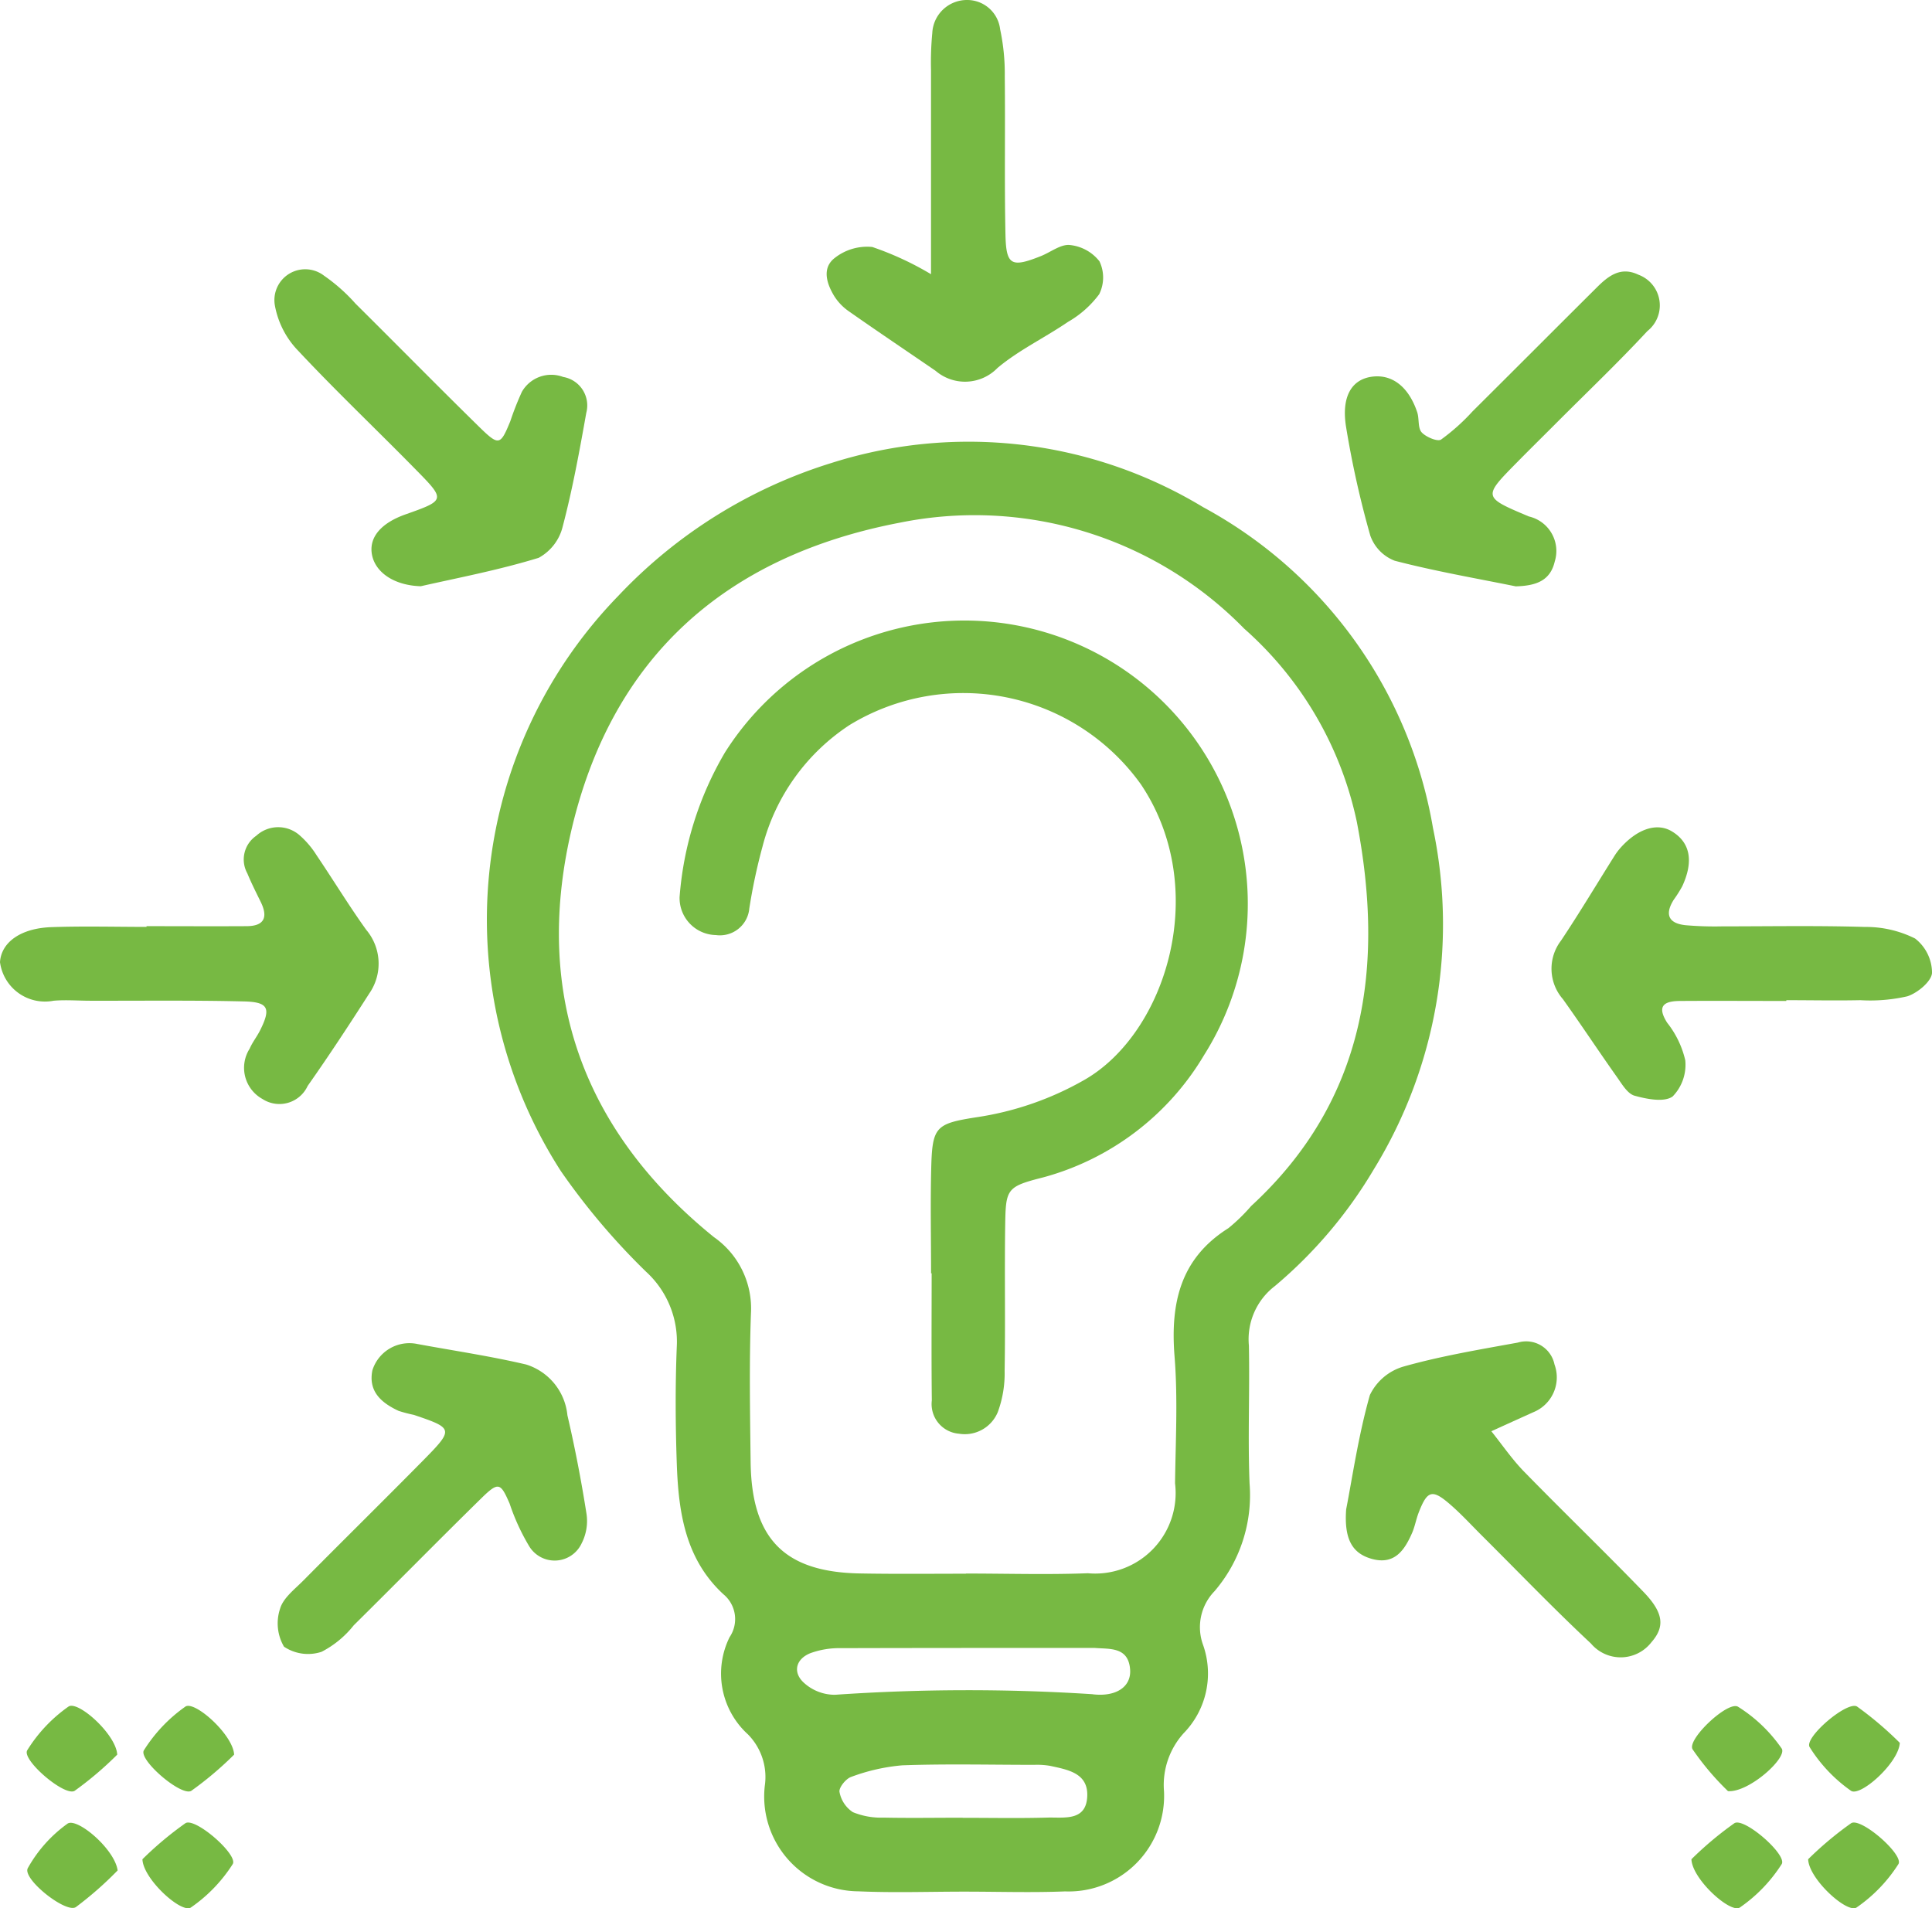 <svg xmlns="http://www.w3.org/2000/svg" width="66.843" height="66.023" viewBox="0 0 66.843 66.023"><defs><style>.a{fill:#77b943;}</style></defs><g transform="translate(-21.124 -247.821)"><path class="a" d="M58.6,317c-1.223,0-2.448.043-3.668-.011a3.28,3.28,0,0,1-3.237-3.648,2.1,2.1,0,0,0-.585-1.784,2.841,2.841,0,0,1-.633-3.361,1.114,1.114,0,0,0-.215-1.486c-1.326-1.225-1.554-2.856-1.612-4.525-.046-1.344-.054-2.692,0-4.034a3.277,3.277,0,0,0-1.063-2.6,23.7,23.7,0,0,1-2.947-3.48,16.071,16.071,0,0,1,1.984-19.9,17.072,17.072,0,0,1,7.376-4.6A15.669,15.669,0,0,1,66.862,269.1a15.589,15.589,0,0,1,7.951,11.1,16.2,16.2,0,0,1-2.049,11.812,15.736,15.736,0,0,1-3.42,4.035,2.318,2.318,0,0,0-.9,2.059c.032,1.588-.04,3.181.023,4.768a5.106,5.106,0,0,1-1.214,3.733,1.787,1.787,0,0,0-.4,1.841,2.96,2.96,0,0,1-.666,3.071,2.67,2.67,0,0,0-.68,2.009,3.306,3.306,0,0,1-3.421,3.464C60.924,317.038,59.761,317,58.6,317Zm.055-11v-.006c1.406,0,2.814.044,4.218-.01a2.785,2.785,0,0,0,3.016-3.112c.019-1.466.1-2.941-.018-4.4-.144-1.837.2-3.38,1.864-4.427a6.25,6.25,0,0,0,.787-.766c3.984-3.667,4.615-8.312,3.657-13.288a12.313,12.313,0,0,0-3.9-6.691,13.039,13.039,0,0,0-11.908-3.665c-6.053,1.158-10,4.678-11.385,10.718-1.288,5.631.449,10.358,4.947,14A3.011,3.011,0,0,1,51.216,297c-.062,1.71-.032,3.423-.011,5.134.032,2.658,1.167,3.812,3.783,3.857C56.209,306.014,57.432,306,58.654,306Zm4.388,4.172c.808.095,1.337-.259,1.291-.861-.06-.786-.7-.7-1.232-.743-.06,0-.121,0-.182,0-2.86,0-5.721,0-8.58.008a2.938,2.938,0,0,0-1.067.173c-.5.2-.619.653-.237,1.013a1.587,1.587,0,0,0,1.09.427A66.982,66.982,0,0,1,63.042,310.17Zm-4.5,4.274c.975,0,1.952.02,2.926-.008.576-.016,1.358.141,1.383-.758.022-.789-.685-.9-1.286-1.032a2.68,2.68,0,0,0-.546-.035c-1.524,0-3.05-.038-4.571.017a6.653,6.653,0,0,0-1.764.4c-.182.06-.432.37-.405.519a1.067,1.067,0,0,0,.46.7,2.557,2.557,0,0,0,1.06.19C56.712,314.458,57.628,314.442,58.542,314.443Z" transform="translate(-4.111 -3.731)"/><path class="a" d="M79.064,311.375c.215-1.1.423-2.554.821-3.956a1.87,1.87,0,0,1,1.181-.99c1.288-.362,2.617-.584,3.937-.824a1,1,0,0,1,1.269.756,1.3,1.3,0,0,1-.733,1.653q-.727.328-1.452.658c.374.466.713.966,1.128,1.392,1.366,1.4,2.774,2.757,4.133,4.163.707.731.746,1.211.277,1.746a1.345,1.345,0,0,1-2.092.043c-1.294-1.209-2.522-2.489-3.778-3.739-.346-.345-.678-.707-1.044-1.03-.664-.587-.833-.546-1.138.24-.088.227-.129.473-.226.7-.259.592-.6,1.108-1.37.908C79.284,312.912,78.989,312.423,79.064,311.375Z" transform="translate(-11.366 -11.332)"/><path class="a" d="M38,270.384c-.934-.029-1.572-.486-1.687-1.088s.313-1.1,1.166-1.4c1.364-.482,1.379-.5.387-1.509-1.363-1.392-2.78-2.733-4.111-4.155a3.031,3.031,0,0,1-.8-1.553,1.066,1.066,0,0,1,1.7-1.039,6.077,6.077,0,0,1,1.088.966c1.427,1.415,2.835,2.849,4.271,4.256.691.677.739.653,1.084-.186a10.348,10.348,0,0,1,.4-1.017,1.17,1.17,0,0,1,1.429-.516,1,1,0,0,1,.8,1.243c-.234,1.316-.474,2.634-.814,3.925a1.686,1.686,0,0,1-.833,1.09C40.688,269.828,39.251,270.1,38,270.384Z" transform="translate(-2.319 -2.28)"/><path class="a" d="M60.317,257.308v-2.495c0-1.523,0-3.046,0-4.57a10.745,10.745,0,0,1,.044-1.278,1.2,1.2,0,0,1,1.215-1.144,1.147,1.147,0,0,1,1.133,1.016,7.373,7.373,0,0,1,.16,1.626c.02,1.828-.015,3.656.024,5.483.023,1.058.208,1.141,1.227.735.338-.135.686-.416,1-.383a1.494,1.494,0,0,1,1.025.564A1.3,1.3,0,0,1,66.136,258a3.524,3.524,0,0,1-1.078.957c-.8.547-1.7.974-2.44,1.594a1.565,1.565,0,0,1-2.142.1c-1-.686-2.013-1.366-3.008-2.064a1.813,1.813,0,0,1-.5-.523c-.268-.44-.432-.979.027-1.325a1.811,1.811,0,0,1,1.289-.373A10.7,10.7,0,0,1,60.317,257.308Z" transform="translate(-6.982 0)"/><path class="a" d="M96.028,289.443c-1.219,0-2.438-.008-3.657,0-.521,0-.858.134-.463.754a3.278,3.278,0,0,1,.626,1.3,1.571,1.571,0,0,1-.438,1.251c-.293.209-.891.091-1.316-.027-.245-.068-.436-.4-.609-.644-.633-.893-1.235-1.807-1.873-2.7a1.6,1.6,0,0,1-.064-2.021c.642-.961,1.235-1.956,1.851-2.934a2.16,2.16,0,0,1,.22-.291c.588-.651,1.251-.861,1.758-.56.641.38.77,1.034.365,1.906a4.383,4.383,0,0,1-.293.463c-.314.5-.19.815.4.881a11.664,11.664,0,0,0,1.278.041c1.645,0,3.292-.03,4.936.02a3.8,3.8,0,0,1,1.735.4,1.511,1.511,0,0,1,.587,1.186c-.014.295-.5.7-.855.814a5.753,5.753,0,0,1-1.625.134c-.854.018-1.707,0-2.56,0Z" transform="translate(-13.103 -6.99)"/><path class="a" d="M26.194,286.851c1.157,0,2.316.007,3.474,0,.607-.006.731-.316.479-.834-.161-.328-.326-.655-.466-.993a.994.994,0,0,1,.308-1.3,1.121,1.121,0,0,1,1.506-.013,3.123,3.123,0,0,1,.583.688c.579.856,1.116,1.741,1.718,2.58a1.812,1.812,0,0,1,.1,2.207c-.69,1.078-1.392,2.148-2.128,3.193a1.076,1.076,0,0,1-1.563.452,1.232,1.232,0,0,1-.443-1.742c.095-.222.252-.416.361-.634.382-.764.291-.981-.565-1-1.767-.043-3.535-.02-5.3-.024-.427,0-.856-.036-1.28,0a1.569,1.569,0,0,1-1.854-1.335c.043-.682.709-1.174,1.778-1.211,1.1-.039,2.194-.009,3.291-.009Z" transform="translate(0 -6.986)"/><path class="a" d="M37.913,305.668c1.256.232,2.522.418,3.765.71a2.048,2.048,0,0,1,1.424,1.754c.262,1.125.48,2.262.659,3.4a1.687,1.687,0,0,1-.164,1.027,1.03,1.03,0,0,1-1.812.114,7.445,7.445,0,0,1-.681-1.481c-.317-.732-.387-.768-.986-.181-1.481,1.452-2.934,2.932-4.409,4.39a3.415,3.415,0,0,1-1.112.916,1.494,1.494,0,0,1-1.3-.177,1.6,1.6,0,0,1-.137-1.311c.106-.371.5-.67.8-.972,1.374-1.387,2.765-2.757,4.136-4.146,1.084-1.1,1.072-1.124-.306-1.591a5.052,5.052,0,0,1-.529-.139c-.59-.275-1.053-.667-.907-1.4A1.341,1.341,0,0,1,37.913,305.668Z" transform="translate(-2.347 -11.346)"/><path class="a" d="M84.923,270.4c-1.325-.27-2.771-.518-4.186-.886a1.445,1.445,0,0,1-.847-.874,33.371,33.371,0,0,1-.836-3.75c-.171-1.053.191-1.643.881-1.742.7-.1,1.278.334,1.578,1.223.077.229.017.545.155.7s.545.333.672.25a7.111,7.111,0,0,0,1.088-.974c1.432-1.423,2.856-2.853,4.287-4.276.4-.4.828-.752,1.453-.453a1.132,1.132,0,0,1,.311,1.949c-1,1.077-2.062,2.091-3.1,3.13-.475.477-.955.948-1.427,1.428-1.167,1.186-1.166,1.186.426,1.857a1.226,1.226,0,0,1,.894,1.562C86.117,270.2,85.638,270.381,84.923,270.4Z" transform="translate(-11.358 -2.292)"/><path class="a" d="M25.406,322.936a11.916,11.916,0,0,1-1.472,1.251c-.338.214-1.835-1.063-1.643-1.4a5.18,5.18,0,0,1,1.426-1.512C24.034,321.045,25.365,322.226,25.406,322.936Z" transform="translate(-0.226 -14.407)"/><path class="a" d="M30.435,322.936a11.933,11.933,0,0,1-1.48,1.251c-.338.213-1.836-1.071-1.642-1.4a5.27,5.27,0,0,1,1.432-1.51C29.055,321.048,30.4,322.242,30.435,322.936Z" transform="translate(-1.211 -14.407)"/><path class="a" d="M95.2,324.2a9.379,9.379,0,0,1-1.226-1.448c-.2-.343,1.226-1.688,1.575-1.471a5.17,5.17,0,0,1,1.506,1.441C97.274,323.035,95.927,324.255,95.2,324.2Z" transform="translate(-14.291 -14.408)"/><path class="a" d="M102.132,322.528c-.039.7-1.379,1.886-1.692,1.656a5.2,5.2,0,0,1-1.429-1.511c-.193-.331,1.307-1.612,1.644-1.4A12.107,12.107,0,0,1,102.132,322.528Z" transform="translate(-15.279 -14.407)"/><path class="a" d="M25.424,327.93a12.268,12.268,0,0,1-1.445,1.269c-.342.227-1.849-.967-1.666-1.343a4.729,4.729,0,0,1,1.37-1.539C24,326.072,25.322,327.184,25.424,327.93Z" transform="translate(-0.23 -15.395)"/><path class="a" d="M27.255,327.54a11.911,11.911,0,0,1,1.488-1.247c.338-.21,1.831,1.092,1.636,1.415a5.25,5.25,0,0,1-1.445,1.5C28.614,329.435,27.278,328.229,27.255,327.54Z" transform="translate(-1.203 -15.392)"/><path class="a" d="M93.929,327.54a11.841,11.841,0,0,1,1.487-1.247c.338-.21,1.831,1.092,1.636,1.415a5.25,5.25,0,0,1-1.445,1.5C95.287,329.435,93.952,328.23,93.929,327.54Z" transform="translate(-14.285 -15.392)"/><path class="a" d="M98.952,327.54a11.911,11.911,0,0,1,1.488-1.247c.338-.21,1.831,1.092,1.635,1.415a5.239,5.239,0,0,1-1.445,1.5C100.311,329.435,98.975,328.229,98.952,327.54Z" transform="translate(-15.27 -15.392)"/><path class="a" d="M59.074,297.106c0-1.222-.026-2.444.006-3.664.036-1.406.161-1.518,1.542-1.735a10.663,10.663,0,0,0,3.763-1.3c2.829-1.625,4.381-6.606,1.948-10.223a7.556,7.556,0,0,0-10.076-2.053,7.165,7.165,0,0,0-3.013,4.2,19.709,19.709,0,0,0-.458,2.145,1.022,1.022,0,0,1-1.157.924,1.283,1.283,0,0,1-1.256-1.313,11.59,11.59,0,0,1,1.567-5,9.8,9.8,0,1,1,16.578,10.468,9.3,9.3,0,0,1-5.561,4.228c-1.3.329-1.3.4-1.32,1.751-.022,1.649.01,3.3-.018,4.947a3.867,3.867,0,0,1-.236,1.422,1.236,1.236,0,0,1-1.346.749A1.029,1.029,0,0,1,59.1,301.5c-.017-1.465-.006-2.931-.006-4.4Z" transform="translate(-5.737 -5.227)"/></g></svg>